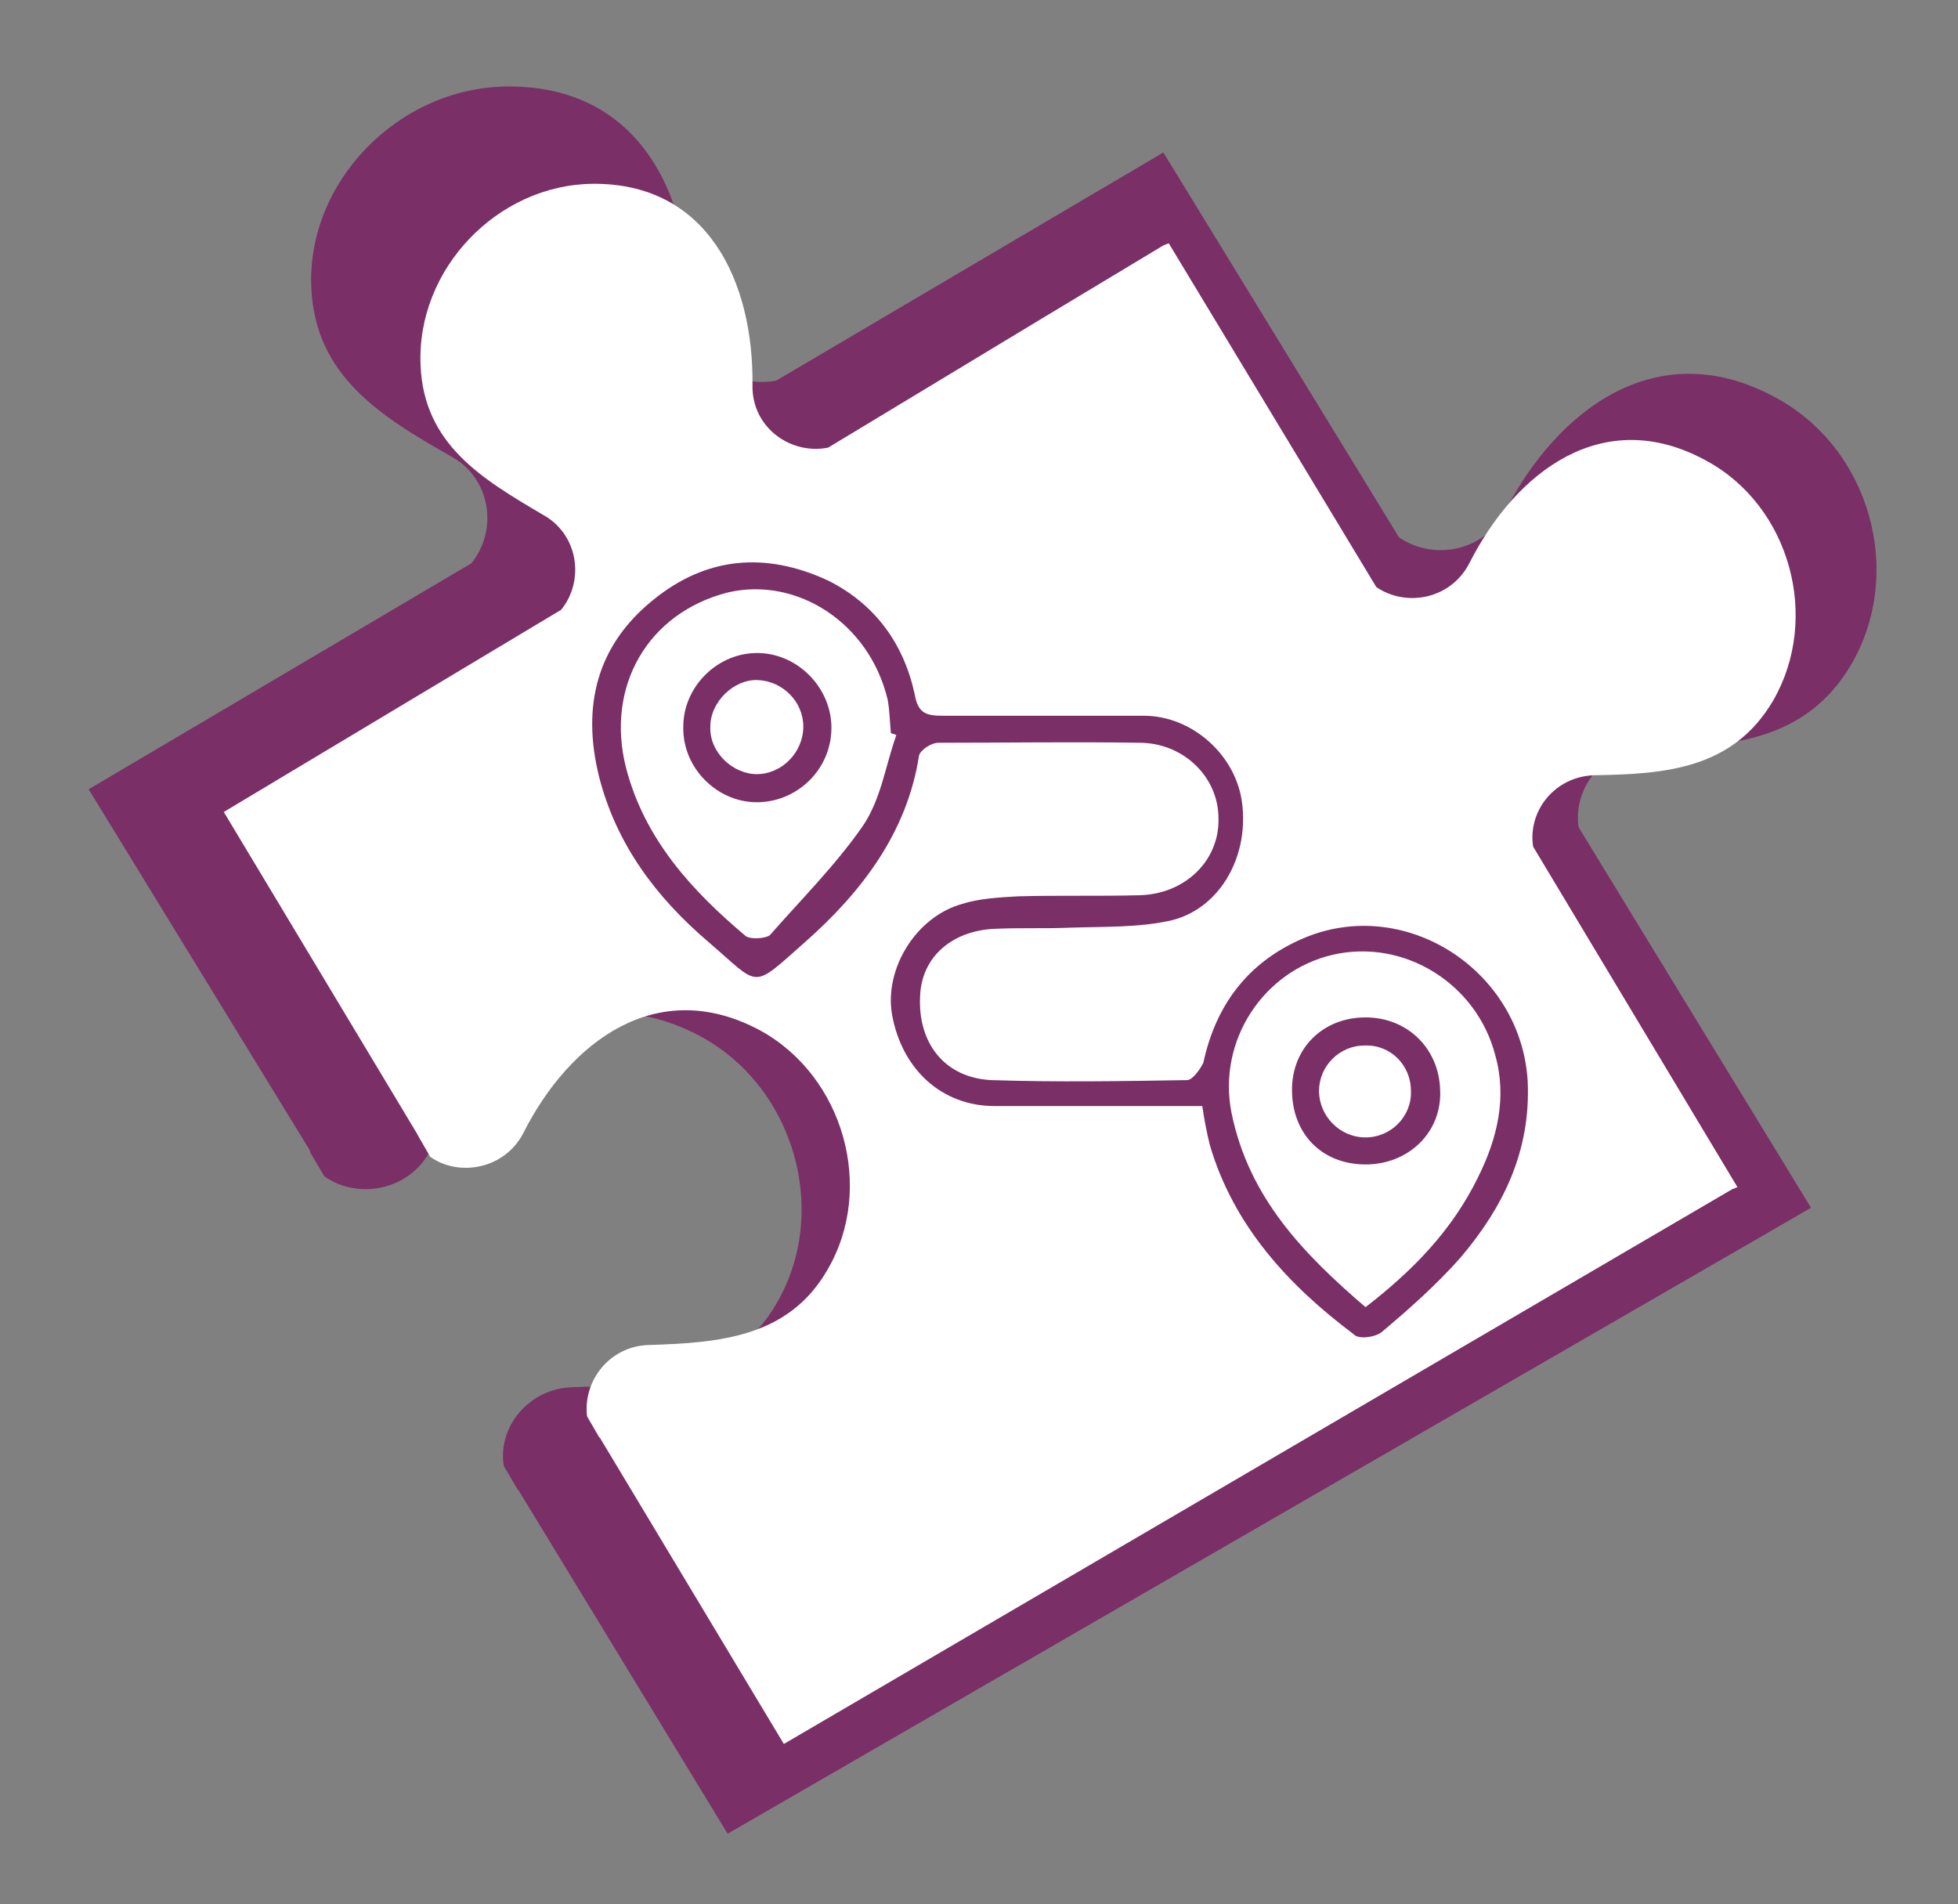 <?xml version="1.0" encoding="UTF-8"?>
<!-- Generator: Adobe Illustrator 19.0.0, SVG Export Plug-In . SVG Version: 6.00 Build 0)  -->
<svg xmlns="http://www.w3.org/2000/svg" xmlns:xlink="http://www.w3.org/1999/xlink" version="1.1" id="Calque_1" x="0px" y="0px" viewBox="0 0 181.1 176.1" style="enable-background:new 0 0 181.1 176.1;" xml:space="preserve">
<rect x="0" y="0" width="181.1" height="176.1" fill="#808080" stroke="none"/>
<style type="text/css">
	.st0{fill:#7A2F67;}
	.st1{fill:#FFFFFF;}
</style>
<path id="XMLID_45_" class="st0" d="M167,112l0.5-0.3L146,76.5c-0.5-3.7,2.3-7.2,6.4-7.3c7.5-0.1,14.6-0.6,18.8-7.7  c5-8.5,1.8-20.1-7.1-24.8c-10.8-5.8-20,1.1-24.9,10.6c-1.9,3.7-6.6,4.6-9.8,2.4l-21.8-35.6l-0.5,0.3l-12.9,7.6L71.8,35.2  c-4,0.8-8.1-2.2-8-6.5C63.9,18.1,59.2,7.9,46.9,8c-10.1,0.1-18.6,8.9-18.1,18.7c0.4,8.1,6.4,11.8,12.9,15.5c3.7,2,4.4,6.8,1.9,9.9  L8.2,73l20.4,33.3c0,0.1,0.1,0.1,0.1,0.3l1.3,2.2c3.1,2.2,7.9,1.3,9.8-2.4c4.9-9.5,14.1-16.3,24.9-10.6c8.8,4.7,12.1,16.3,7.1,24.8  c-4.1,7-11.4,7.5-18.8,7.7c-4.1,0.1-7,3.7-6.4,7.3l1.3,2.2l0.1,0.1l19.3,31.7L167,112z"></path>
<g>
	<path id="XMLID_44_" class="st1" d="M160.2,110l0.5-0.2l-18.9-31.5c-0.5-3.3,2-6.5,5.7-6.6c6.6-0.1,12.8-0.6,16.5-6.9   c4.4-7.6,1.6-18-6.2-22.2c-9.5-5.2-17.6,1-21.9,9.5c-1.7,3.3-5.8,4.1-8.6,2.2l-19.2-31.8l-0.5,0.2l-11.3,6.8L76.6,41.4   c-3.5,0.7-7.1-1.9-7-5.8c0.1-9.5-4.1-18.7-14.8-18.6c-8.8,0.1-16.3,7.9-15.9,16.8c0.3,7.3,5.7,10.5,11.3,13.8   c3.3,1.8,3.9,6.1,1.7,8.8L20.7,75.1l17.9,29.8c0,0.1,0.1,0.1,0.1,0.2l1.1,1.9c2.7,1.9,6.9,1.1,8.6-2.2c4.3-8.5,12.4-14.6,21.9-9.5   c7.7,4.2,10.7,14.6,6.2,22.2c-3.6,6.2-10,6.7-16.5,6.9c-3.6,0.1-6.1,3.3-5.7,6.6l1.1,1.9l0.1,0.1l17,28.3L160.2,110z"></path>
	<g id="XMLID_331_">
		<g id="XMLID_46_">
			<path id="XMLID_122_" class="st0" d="M111.2,102.3c-6.5,0-12.8,0-19.2,0c-4.9,0-8.6-3.4-9.5-8.5c-0.7-4.2,2.2-9,6.5-10.2     c1.6-0.5,3.4-0.6,5.2-0.7c3.7-0.1,7.5,0,11.2-0.1c4.2-0.1,7.4-3.2,7.3-7.1c0-3.9-3.3-7-7.3-7c-6.2-0.1-12.4,0-18.6,0     c-0.7,0-1.7,0.7-1.8,1.2c-1.1,7.1-5.3,12.6-10.5,17.2c-5.1,4.5-4.1,4.2-9,0c-4.8-4.1-8.5-9-10.1-15.3c-1.6-6.5-0.2-12.1,5-16.3     c4.9-4,10.4-4.5,16.2-1.8c4.4,2.2,7,5.9,8,10.5c0.3,1.8,1.1,2,2.6,2c6.2,0,12.4,0,18.6,0c4.5,0,8.6,3.7,9.1,8.2     c0.6,5.1-2.3,9.9-6.9,10.8c-2.9,0.6-6,0.5-9,0.6c-2.3,0.1-4.5,0-6.8,0.1c-4.1,0.1-7,2.6-7.1,6.3c-0.2,4.3,2.3,7.5,6.6,7.7     c6,0.2,12.1,0.1,18.1,0c0.5,0,1.2-1,1.5-1.6c1.2-5.6,4.4-9.6,9.7-11.7c9.3-3.6,19.7,3.3,20.3,13.4c0.3,6.5-2.3,11.7-6.2,16.3     c-2.2,2.5-4.8,4.8-7.3,6.9c-0.6,0.5-2.2,0.7-2.6,0.2c-6-4.5-11.1-10-13.3-17.5C111.6,104.7,111.4,103.6,111.2,102.3z      M126.3,120.9c4.4-3.4,8-7.1,10.4-12c1.8-3.6,2.7-7.4,1.6-11.3c-1.7-6.6-8.4-10.8-15-9.3c-6.5,1.5-10.7,8-9.4,14.6     C115.5,110.8,120.6,116,126.3,120.9z M82.9,68c-0.1-0.1-0.3-0.1-0.5-0.2c-0.1-1-0.1-2-0.3-3.1c-1.7-7.1-8.4-11.4-14.8-9.9     c-7.4,1.9-11.3,8.7-9.4,16.2C59.6,77.6,64,82.4,69,86.6c0.5,0.3,1.8,0.2,2.2-0.1c2.9-3.3,6.1-6.5,8.6-10.1     C81.5,73.9,81.9,70.8,82.9,68z"></path>
			<path id="XMLID_105_" class="st0" d="M126.3,107.7c-4,0-6.8-2.8-6.8-6.9c0-3.9,2.9-6.7,6.8-6.7c3.9,0,6.8,2.9,6.9,6.7     C133.4,104.7,130.3,107.7,126.3,107.7z M130.5,100.9c0-2.4-1.9-4.3-4.3-4.2c-2.3,0-4.2,1.9-4.2,4.2c0,2.3,1.9,4.3,4.3,4.3     C128.7,105.2,130.6,103.2,130.5,100.9z"></path>
			<path id="XMLID_102_" class="st0" d="M76.9,67.3c0,3.9-3.2,6.9-6.9,6.9c-3.7,0-6.9-3.2-6.8-7c0-3.7,3.2-6.9,7-6.8     C73.9,60.5,76.9,63.7,76.9,67.3z M70,71.6c2.3,0,4.3-2,4.3-4.4c0-2.3-1.9-4.2-4.2-4.3c-2.2-0.1-4.4,2-4.4,4.3     C65.6,69.6,67.8,71.6,70,71.6z"></path>
		</g>
	</g>
</g>
</svg>

